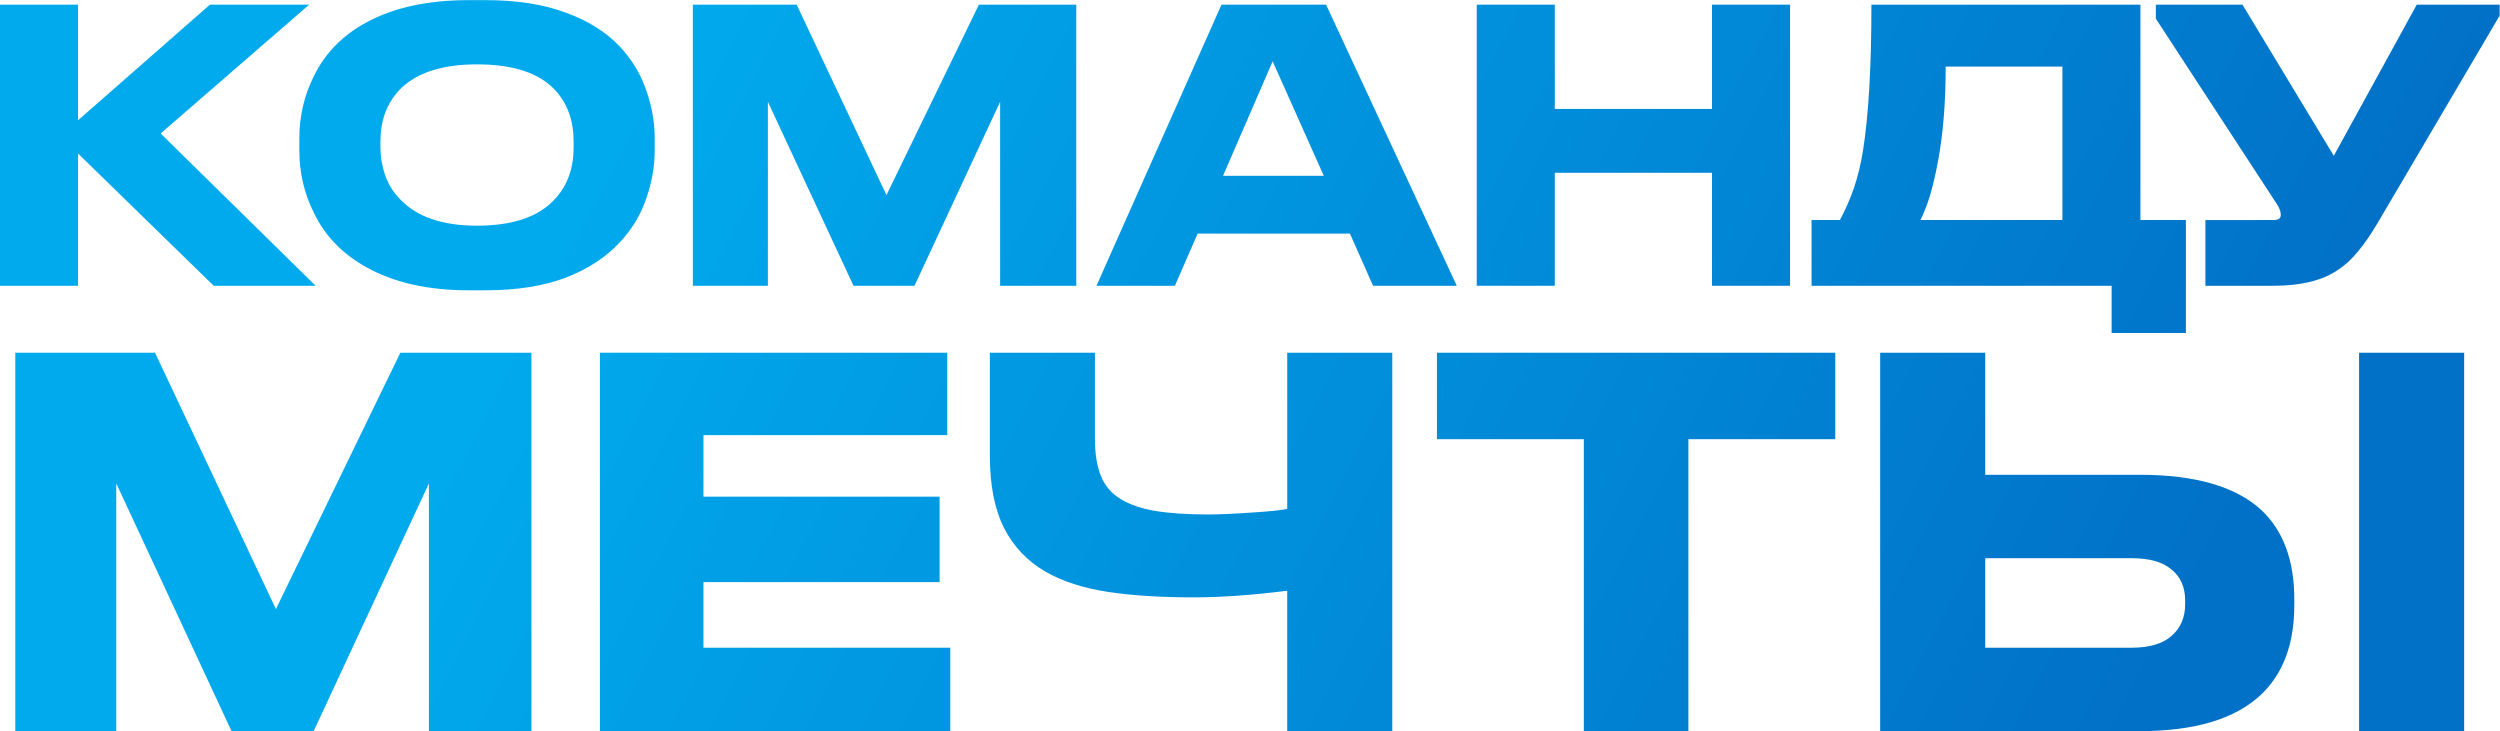 <?xml version="1.0" encoding="UTF-8"?> <svg xmlns="http://www.w3.org/2000/svg" width="1166" height="341" viewBox="0 0 1166 341" fill="none"><path d="M99.663 133.282L36.402 71.605V133.282H0V2.174H36.402V56.097L97.896 2.174H144.194L74.924 62.265L147.198 133.282H99.663Z" fill="url(#paint0_linear_70_456)"></path><path d="M226.371 0.06C240.979 0.06 253.467 1.998 263.834 5.875C274.2 9.634 282.565 14.862 288.926 21.558C294.581 27.55 298.704 34.305 301.296 41.824C304.005 49.342 305.36 56.979 305.36 64.732V70.019C305.36 77.655 304.005 85.291 301.296 92.927C298.704 100.446 294.581 107.201 288.926 113.193C282.447 120.124 274.024 125.587 263.657 129.581C253.29 133.458 240.862 135.396 226.371 135.396H218.596C199.63 135.396 183.726 131.813 170.885 124.647C159.694 118.421 151.565 110.021 146.499 99.448C141.905 90.402 139.608 80.592 139.608 70.019V64.732C139.608 54.159 141.905 44.349 146.499 35.303C151.683 24.73 159.811 16.448 170.885 10.457C183.608 3.525 199.512 0.06 218.596 0.06H226.371ZM267.544 66.142C267.544 56.274 264.658 48.226 258.886 42C251.464 34.011 239.33 30.017 222.484 30.017C205.991 30.017 193.916 34.011 186.259 42C180.368 48.226 177.423 56.274 177.423 66.142V68.609C177.423 72.956 178.13 77.244 179.544 81.473C180.957 85.702 183.255 89.462 186.435 92.751C194.211 101.092 206.227 105.263 222.484 105.263C239.212 105.263 251.346 101.092 258.886 92.751C264.658 86.525 267.544 78.477 267.544 68.609V66.142Z" fill="url(#paint1_linear_70_456)"></path><path d="M323.148 133.282V2.174H371.566L413.446 90.989L456.563 2.174H501.977V133.282H466.458V47.463L426.522 133.282H398.072L358.136 47.463V133.282H323.148Z" fill="url(#paint2_linear_70_456)"></path><path d="M640.39 133.282L629.611 108.963H558.574L547.972 133.282H511.393L569.707 2.174H618.479L679.443 133.282H640.39ZM617.418 82.002L593.563 28.607L570.414 82.002H617.418Z" fill="url(#paint3_linear_70_456)"></path><path d="M798.483 133.282V80.592H725.15V133.282H688.748V2.174H725.15V50.811H798.483V2.174H834.885V133.282H798.483Z" fill="url(#paint4_linear_70_456)"></path><path d="M858.131 102.62C863.196 93.104 866.824 83.412 868.944 70.019C871.536 53.454 872.832 30.839 872.832 2.174H998.295V102.62H1019.5V155.309H984.865V133.282H879.547H844.912V102.62H858.131ZM961.893 102.62V31.074H907.467C907.467 47.639 906.289 62.265 903.933 74.953C901.576 87.523 899.226 95.571 895.692 102.62H961.893Z" fill="url(#paint5_linear_70_456)"></path><path d="M1108.8 104.206C1105.74 109.375 1102.73 113.721 1099.79 117.246C1096.96 120.77 1093.84 123.648 1090.42 125.881C1083.23 130.815 1073.22 133.282 1060.38 133.282H1028.6V102.631L1060.56 102.62C1062.68 102.62 1063.74 101.856 1063.74 100.329V100.152C1063.74 99.213 1063.56 98.39 1063.21 97.685C1062.97 96.863 1062.32 95.688 1061.26 94.161L1005.49 8.728V2.174H1045.89L1088.48 72.662L1127.18 2.174H1165.84V7.283L1108.8 104.206Z" fill="url(#paint6_linear_70_456)"></path><path d="M7.13 341V164.509H72.308L128.685 284.068L186.727 164.509H247.861V341H200.048V225.475L146.288 341H107.99L54.23 225.475V341H7.13Z" fill="url(#paint7_linear_70_456)"></path><path d="M279.805 164.509H441.799V202.939H328.094V231.642H438.231V271.495H328.094V302.096H443.226V341H279.805V164.509Z" fill="url(#paint8_linear_70_456)"></path><path d="M600.358 275.528C583.866 277.584 569.355 278.612 556.827 278.612C541.127 278.612 527.648 277.742 516.388 276.002C505.129 274.263 495.614 271.179 487.843 266.751C479.279 261.848 472.777 255.048 468.337 246.35C463.897 237.652 461.677 226.424 461.677 212.665V164.509H510.679V204.599C510.679 211.716 511.631 217.567 513.534 222.154C515.437 226.74 518.529 230.298 522.811 232.828C526.934 235.359 532.247 237.177 538.748 238.284C545.409 239.391 553.655 239.945 563.488 239.945C568.721 239.945 575.778 239.629 584.659 238.996C592.271 238.522 597.504 237.968 600.358 237.336V164.509H649.361V341H600.358V275.528Z" fill="url(#paint9_linear_70_456)"></path><path d="M738.695 341V204.837H670.186V164.509H855.968V204.837H787.459V341H738.695Z" fill="url(#paint10_linear_70_456)"></path><path d="M925.915 221.442H997.991C1023.84 221.442 1042.71 226.898 1054.61 237.81C1064.91 247.457 1070.07 261.374 1070.07 279.561V282.17C1070.07 300.357 1064.83 314.353 1054.37 324.158C1042.32 335.386 1023.52 341 997.991 341H876.912V164.509H925.915V221.442ZM994.185 302.096C1002.43 302.096 1008.62 300.278 1012.74 296.64C1017.02 293.003 1019.16 288.021 1019.16 281.696V280.035C1019.16 273.867 1017.02 269.044 1012.74 265.565C1008.62 262.085 1002.43 260.346 994.185 260.346H925.915V302.096H994.185ZM1149.28 164.509V341H1100.28V164.509H1149.28Z" fill="url(#paint11_linear_70_456)"></path><defs><linearGradient id="paint0_linear_70_456" x1="314.937" y1="0.06" x2="988.15" y2="346.779" gradientUnits="userSpaceOnUse"><stop stop-color="#01AAED"></stop><stop offset="1" stop-color="#0171C7"></stop></linearGradient><linearGradient id="paint1_linear_70_456" x1="314.937" y1="0.06" x2="988.15" y2="346.779" gradientUnits="userSpaceOnUse"><stop stop-color="#01AAED"></stop><stop offset="1" stop-color="#0171C7"></stop></linearGradient><linearGradient id="paint2_linear_70_456" x1="314.937" y1="0.06" x2="988.15" y2="346.779" gradientUnits="userSpaceOnUse"><stop stop-color="#01AAED"></stop><stop offset="1" stop-color="#0171C7"></stop></linearGradient><linearGradient id="paint3_linear_70_456" x1="314.937" y1="0.06" x2="988.15" y2="346.779" gradientUnits="userSpaceOnUse"><stop stop-color="#01AAED"></stop><stop offset="1" stop-color="#0171C7"></stop></linearGradient><linearGradient id="paint4_linear_70_456" x1="314.937" y1="0.06" x2="988.15" y2="346.779" gradientUnits="userSpaceOnUse"><stop stop-color="#01AAED"></stop><stop offset="1" stop-color="#0171C7"></stop></linearGradient><linearGradient id="paint5_linear_70_456" x1="314.937" y1="0.06" x2="988.15" y2="346.779" gradientUnits="userSpaceOnUse"><stop stop-color="#01AAED"></stop><stop offset="1" stop-color="#0171C7"></stop></linearGradient><linearGradient id="paint6_linear_70_456" x1="314.937" y1="0.06" x2="988.15" y2="346.779" gradientUnits="userSpaceOnUse"><stop stop-color="#01AAED"></stop><stop offset="1" stop-color="#0171C7"></stop></linearGradient><linearGradient id="paint7_linear_70_456" x1="314.937" y1="0.06" x2="988.15" y2="346.779" gradientUnits="userSpaceOnUse"><stop stop-color="#01AAED"></stop><stop offset="1" stop-color="#0171C7"></stop></linearGradient><linearGradient id="paint8_linear_70_456" x1="314.937" y1="0.06" x2="988.15" y2="346.779" gradientUnits="userSpaceOnUse"><stop stop-color="#01AAED"></stop><stop offset="1" stop-color="#0171C7"></stop></linearGradient><linearGradient id="paint9_linear_70_456" x1="314.937" y1="0.06" x2="988.15" y2="346.779" gradientUnits="userSpaceOnUse"><stop stop-color="#01AAED"></stop><stop offset="1" stop-color="#0171C7"></stop></linearGradient><linearGradient id="paint10_linear_70_456" x1="314.937" y1="0.06" x2="988.15" y2="346.779" gradientUnits="userSpaceOnUse"><stop stop-color="#01AAED"></stop><stop offset="1" stop-color="#0171C7"></stop></linearGradient><linearGradient id="paint11_linear_70_456" x1="314.937" y1="0.06" x2="988.15" y2="346.779" gradientUnits="userSpaceOnUse"><stop stop-color="#01AAED"></stop><stop offset="1" stop-color="#0171C7"></stop></linearGradient></defs></svg> 